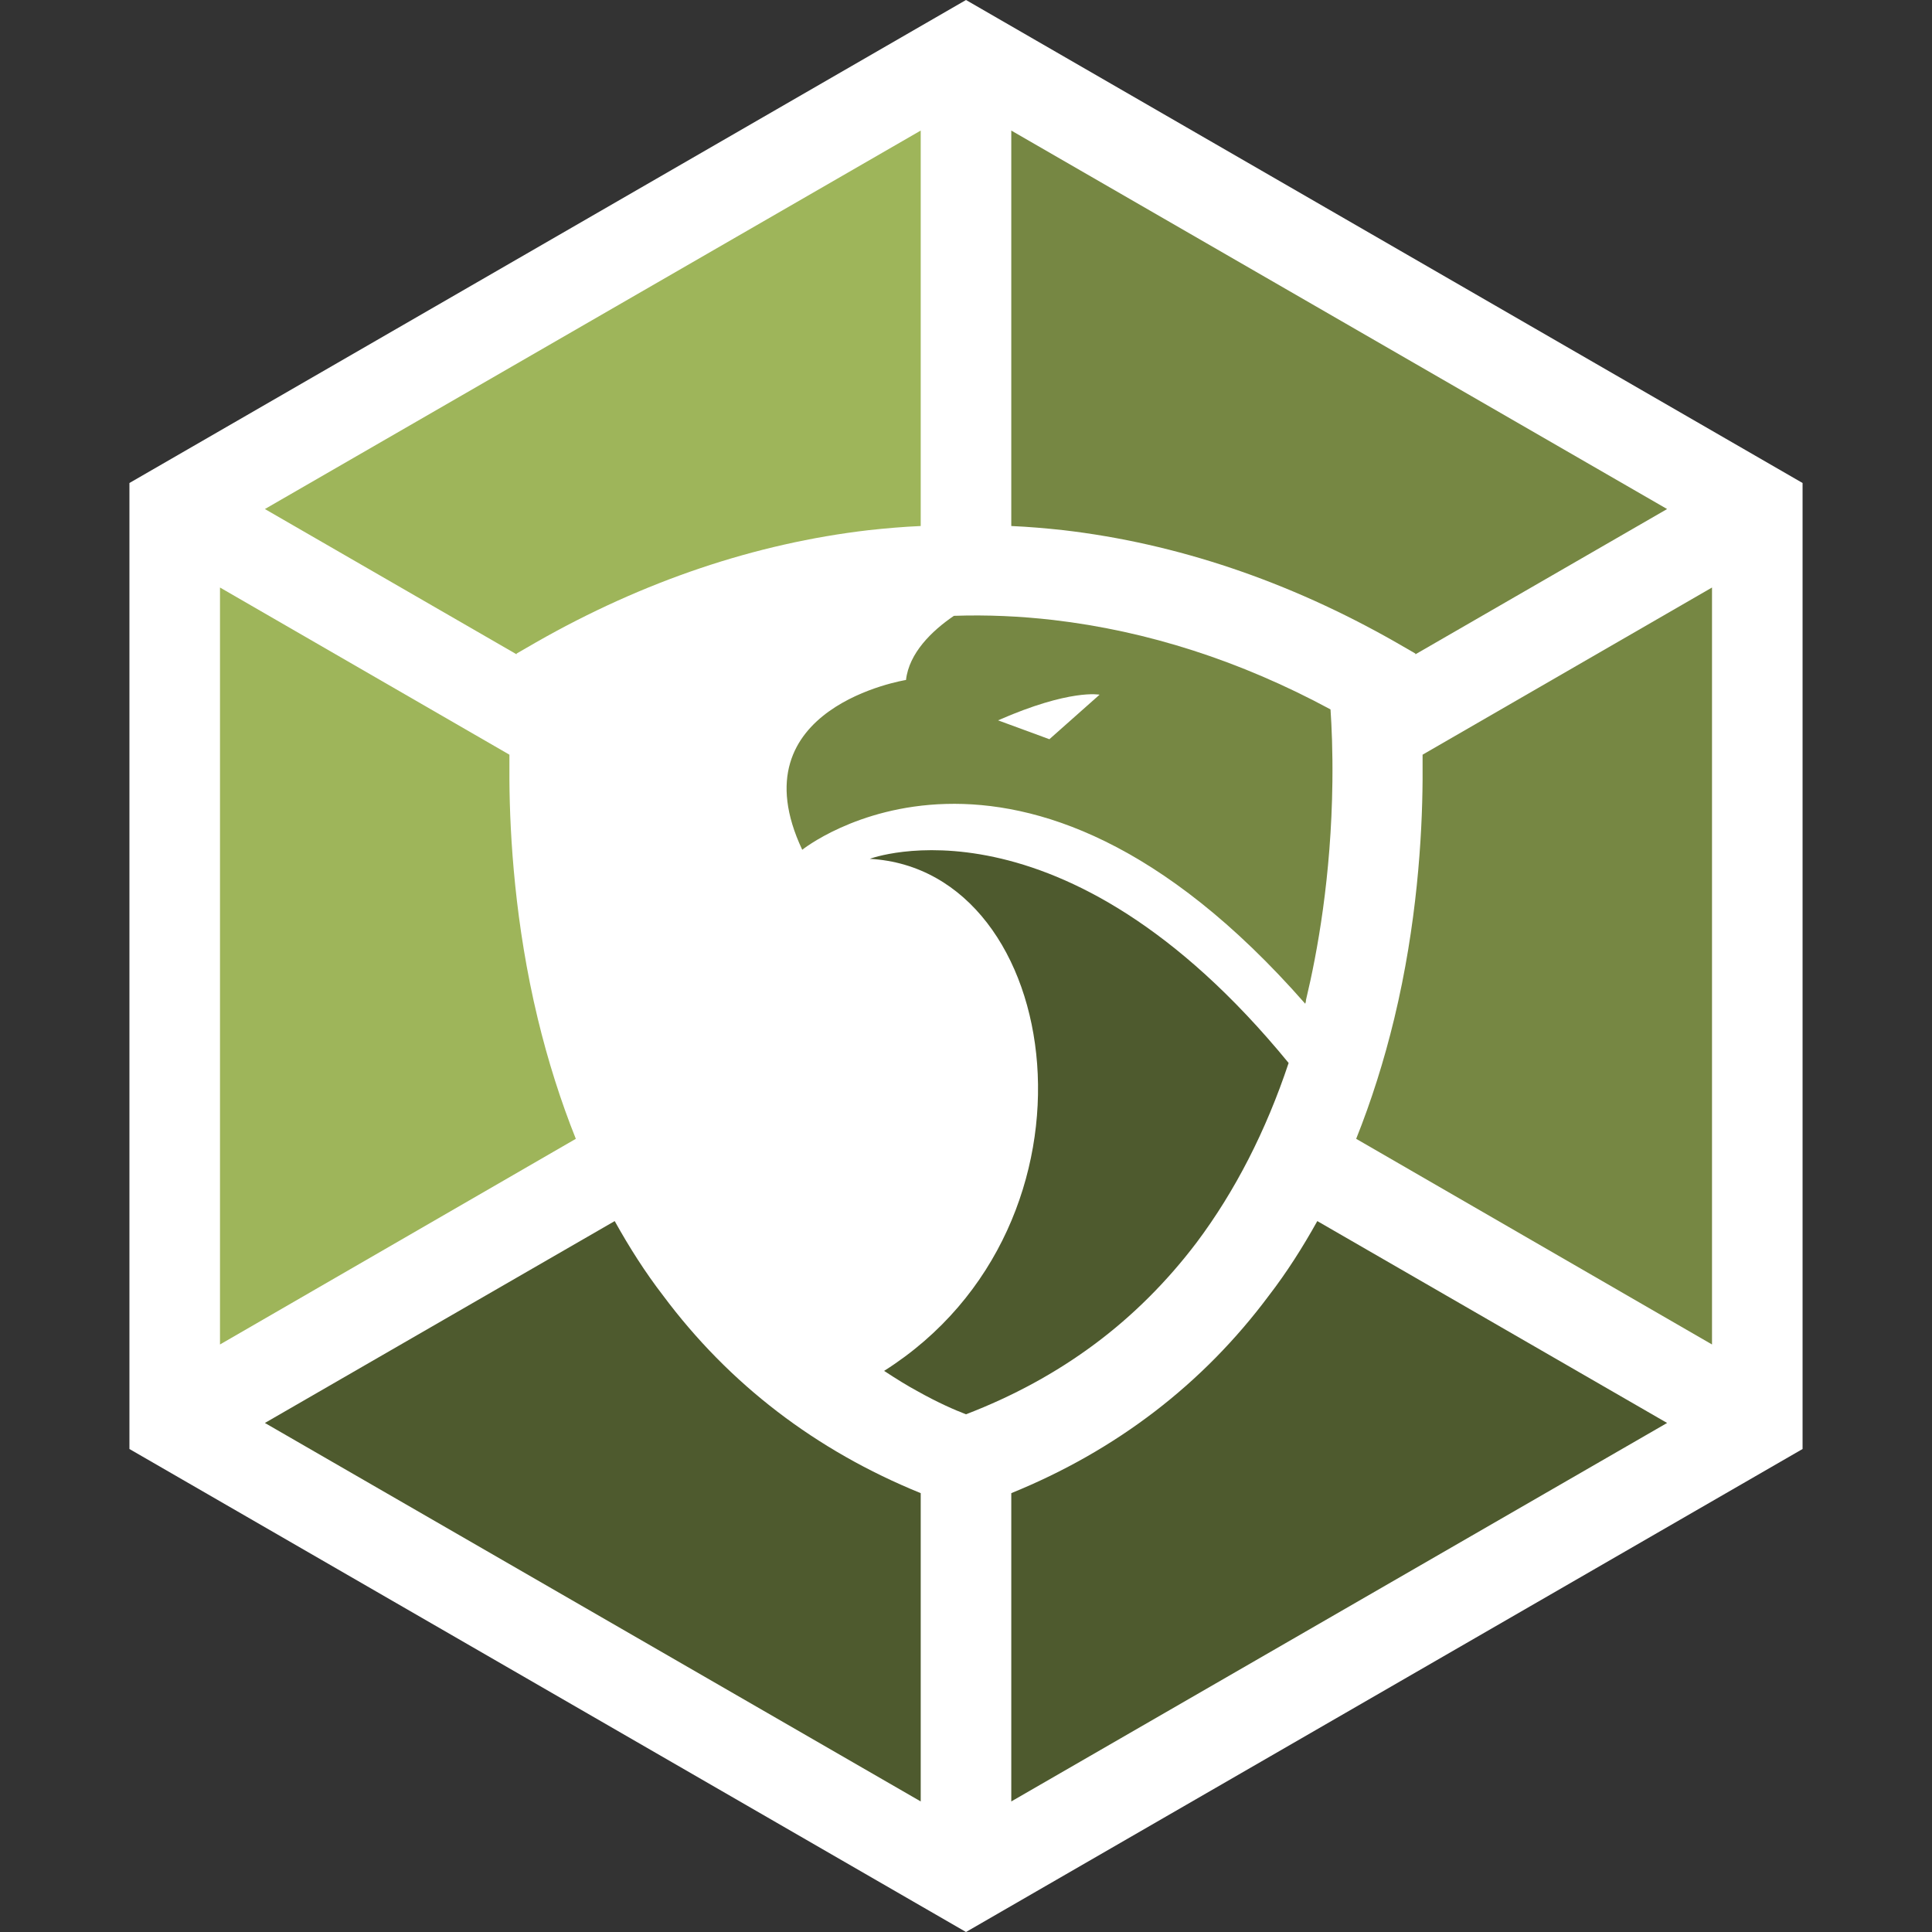 <svg xmlns="http://www.w3.org/2000/svg" xmlns:xlink="http://www.w3.org/1999/xlink" id="Layer_1" x="0px" y="0px" viewBox="0 0 512 512" style="enable-background:new 0 0 512 512;" xml:space="preserve">
<rect x="0" y="0" width="512" height="512" fill="#333333" stroke="none"/>
<style type="text/css">
	.st0{fill:#FFFFFF;}
	.st1{fill:#AAAAAA;}
	.st2{fill:#A3B366;}
	.st3{fill:#4E5A2E;}
	.st4{fill:#768743;}
	.st5{fill:#9EB55A;}
</style>
<polygon class="st0" points="477.7,384 477.7,128 256,0 34.3,128 34.3,384 256,512 "></polygon>
<g>
	<g>
		<path class="st4" d="M369.9,170.2l5.2,3l0,0.2l66.7-38.5L268,34.6v104.8c4.6,0.2,9.2,0.6,13.8,1.1    C311.8,144,341.5,154,369.9,170.2z"></path>
		<path class="st3" d="M268,395.7v81.7l173.8-100.3l-92.7-53.5c-3.9,7-8.1,13.6-12.8,19.7C318.8,366.8,295.8,384.4,268,395.7z"></path>
		<path class="st4" d="M377,206.7c-0.1,15.1-1.5,38.3-7.5,63.2c-2.7,11.2-6.1,21.9-10.1,31.9l94.3,54.5V155.7L377,200    C377,202.1,377,204.3,377,206.7z"></path>
	</g>
	<g>
		<path class="st4" d="M353.1,207.2c0.1-8.2-0.2-14.8-0.5-19.2c-23.9-12.9-48.6-20.8-73.5-23.7c-8.7-1-17.5-1.4-26.3-1.1    c-5.9,4-11.9,9.9-12.7,17c0,0-45.3,7.2-27.5,45c0,0,57.2-46,133.3,40.8c0.1-0.3,0.2-0.6,0.2-1    C349.1,252.5,352.8,232.3,353.1,207.2z M278.1,195.9l-13.6-5c19.1-8.4,26.9-6.8,26.9-6.8L278.1,195.9z"></path>
		<path class="st3" d="M230.5,227.6c51.8,2.9,65.2,96.8,3.8,135.7c3.2,2.1,6.1,3.9,8.7,5.3c5.5,3.1,10.1,5.1,13,6.2    c12.5-4.8,23.9-11,34.1-18.6c10.1-7.5,19.2-16.6,27-26.9c10.2-13.6,18.4-29.6,24.4-47.6C281.4,208.3,230.5,227.6,230.5,227.6z"></path>
	</g>
	<path class="st5" d="M142.1,170.2l-5.2,3l0,0.2l-66.7-38.5L244,34.6v104.8c-4.6,0.2-9.2,0.6-13.8,1.1   C200.2,144,170.5,154,142.1,170.2z"></path>
	<path class="st3" d="M244,395.7v81.7L70.2,377.1l92.7-53.5c3.9,7,8.1,13.6,12.8,19.7C193.2,366.8,216.2,384.4,244,395.7z"></path>
	<path class="st5" d="M135,206.7c0.1,15.1,1.5,38.3,7.5,63.2c2.7,11.2,6.1,21.9,10.1,31.9l-94.3,54.5V155.7L135,200   C135,202.1,135,204.3,135,206.7z"></path>
</g>
</svg>